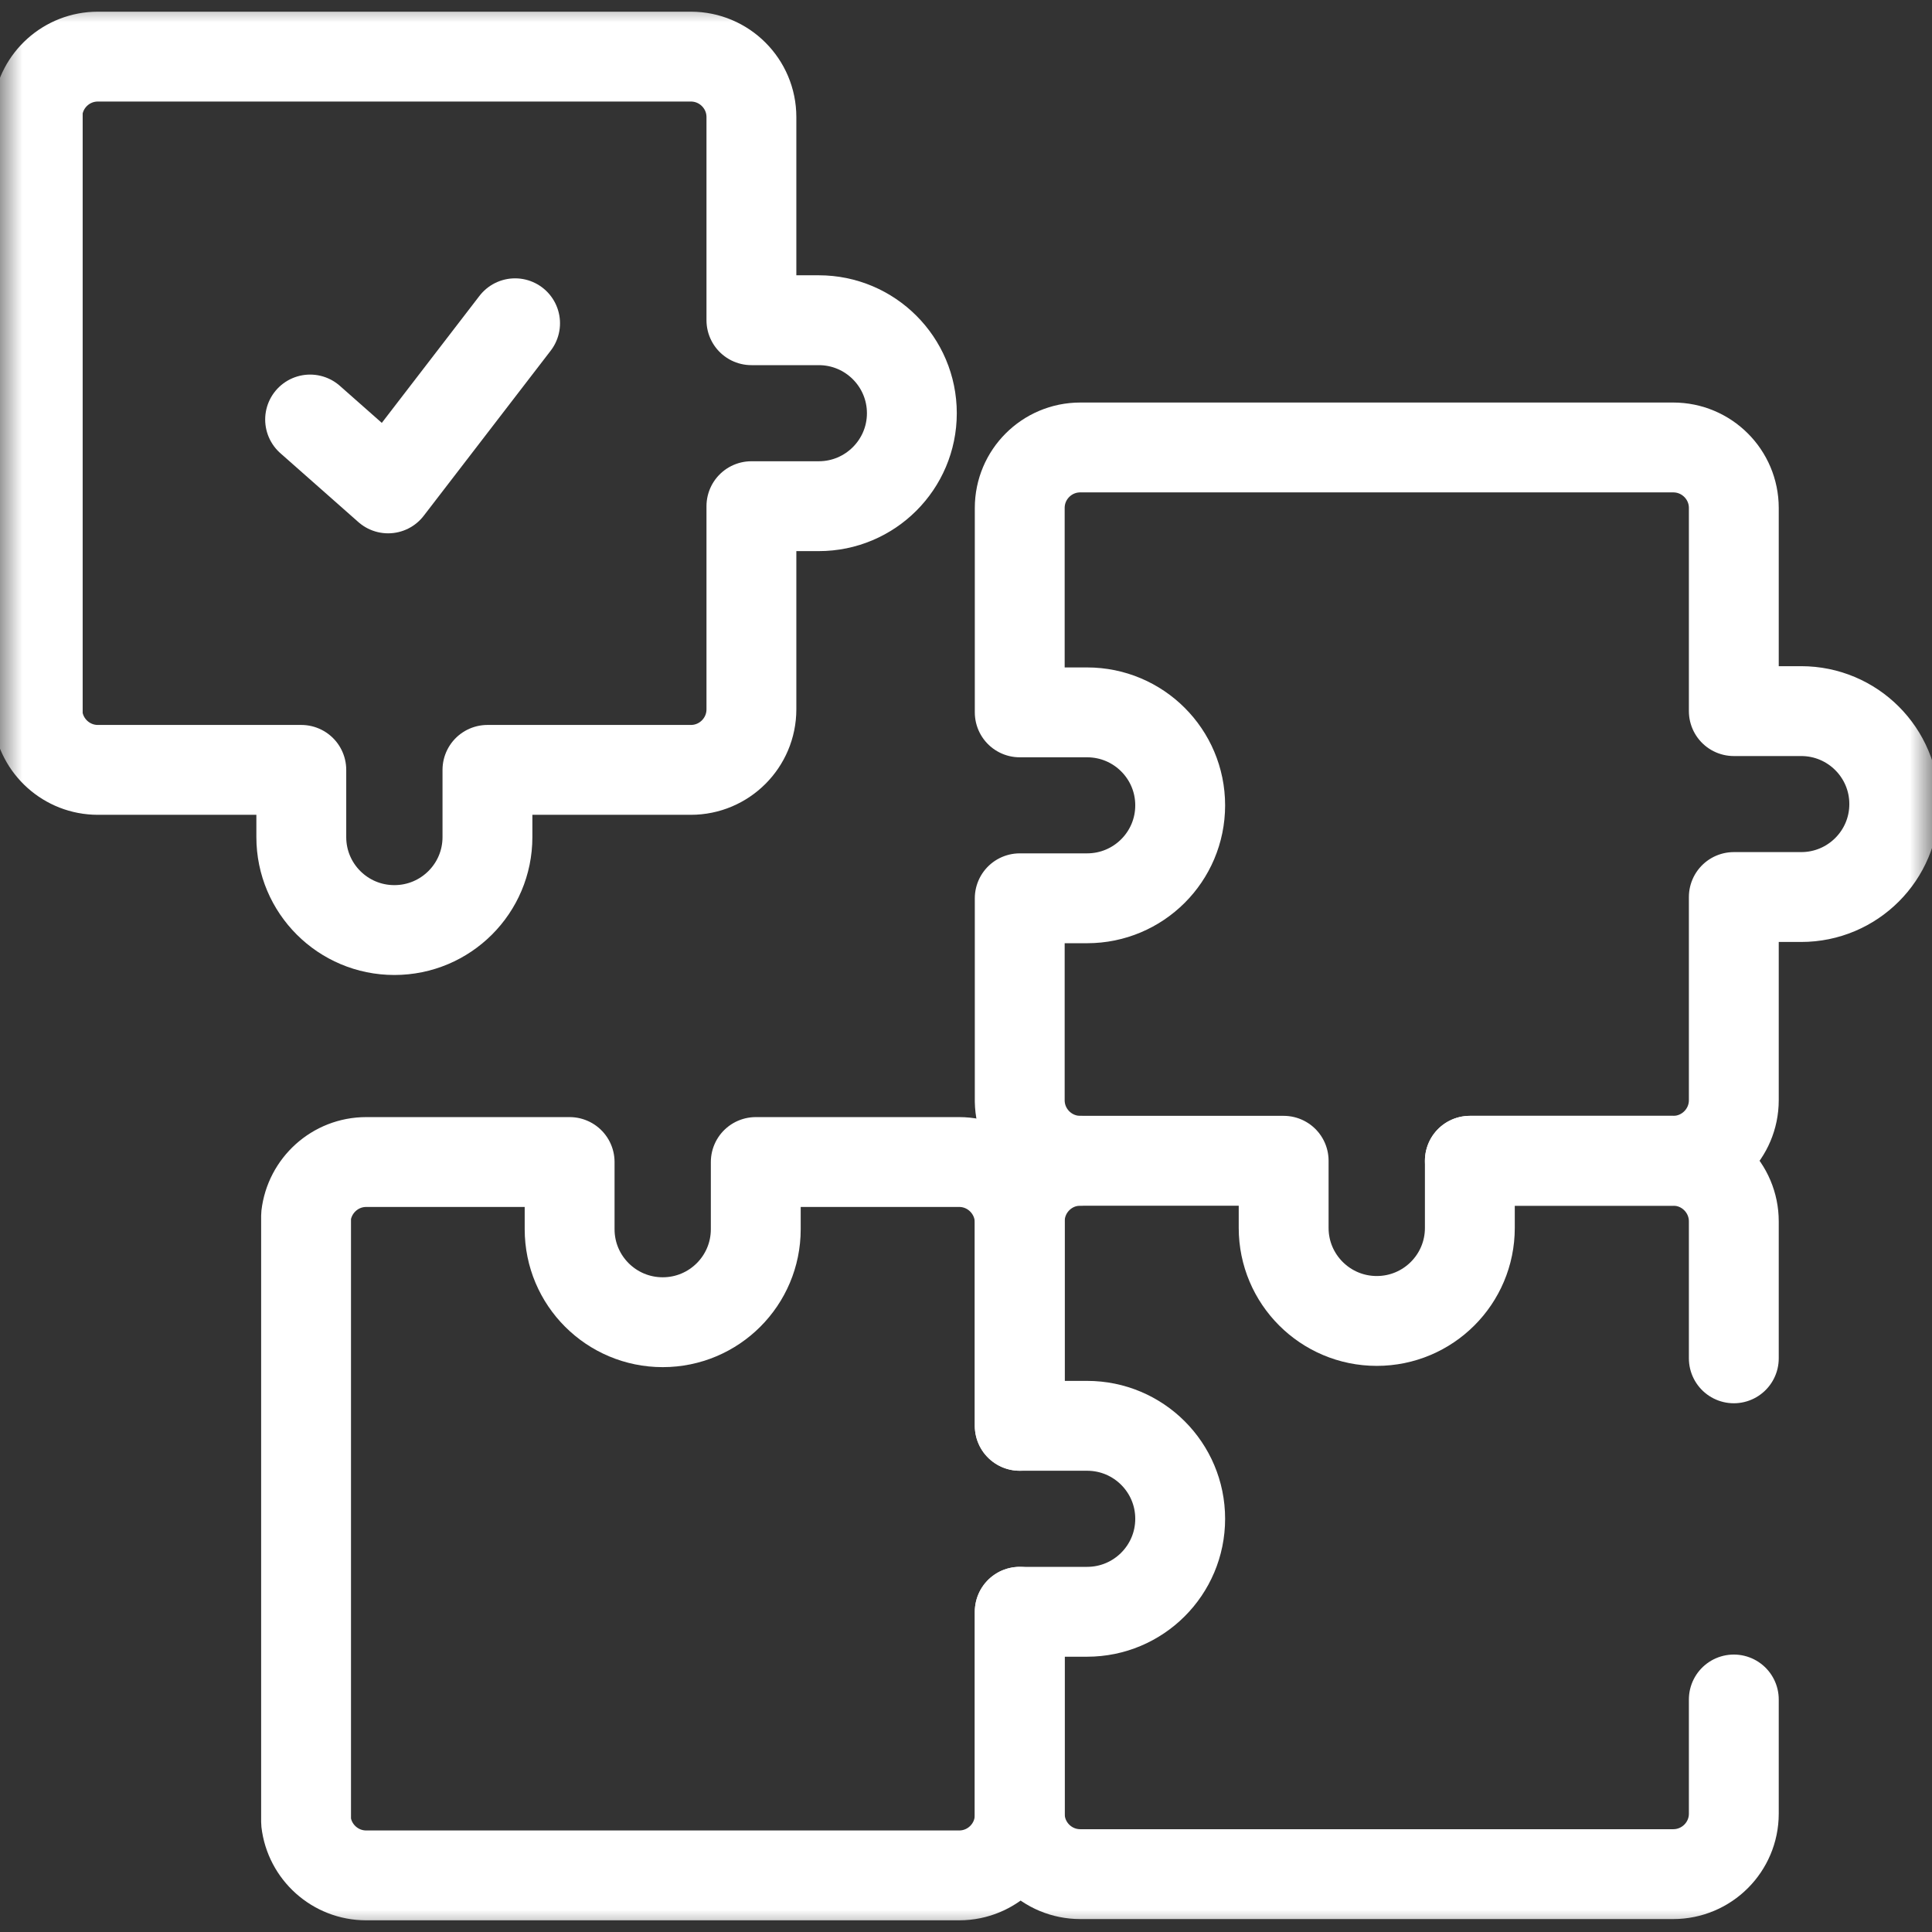 <svg width="43" height="43" viewBox="0 0 43 43" fill="none" xmlns="http://www.w3.org/2000/svg">
<rect x="0" y="0" width="43" height="43" fill="#333333" stroke="none"/>
<g clip-path="url(#clip0_5_1108)">
<mask id="mask0_5_1108" style="mask-type:luminance" maskUnits="userSpaceOnUse" x="0" y="0" width="43" height="43">
<path d="M42 42V1H1V42H42Z" fill="white" stroke="white" stroke-width="2"/>
</mask>
<g mask="url(#mask0_5_1108)">
<path d="M18.223 7.127H16.724V2.606C16.724 1.863 16.12 1.26 15.376 1.26H2.179C1.487 1.26 0.917 1.78 0.84 2.45V15.943C0.917 16.614 1.487 17.135 2.179 17.135H6.706V18.631C6.706 19.774 7.633 20.7 8.777 20.7C9.922 20.7 10.849 19.774 10.849 18.631V17.135H15.376C16.12 17.135 16.724 16.531 16.724 15.787V11.266H18.223C19.367 11.266 20.295 10.339 20.295 9.197C20.295 8.054 19.367 7.127 18.223 7.127Z" stroke="white" stroke-width="2" stroke-miterlimit="10" stroke-linecap="round" stroke-linejoin="round"/>
<path d="M24.044 25.835C23.299 25.835 22.696 26.441 22.696 27.185V27.189C22.696 27.197 22.696 27.205 22.696 27.213V31.734" stroke="white" stroke-width="2" stroke-miterlimit="10" stroke-linecap="round" stroke-linejoin="round"/>
<path d="M24.195 31.734H22.696V27.213C22.696 26.47 22.093 25.863 21.348 25.863H16.821V27.358C16.821 28.502 15.894 29.428 14.75 29.428C13.605 29.428 12.678 28.502 12.678 27.358V25.863H8.151C7.459 25.863 6.89 26.386 6.812 27.057V40.55C6.89 41.22 7.46 41.74 8.151 41.74H21.348C22.092 41.74 22.696 41.137 22.696 40.394V35.873H24.195C25.34 35.873 26.267 34.946 26.267 33.803C26.267 32.66 25.34 31.734 24.195 31.734Z" stroke="white" stroke-width="2" stroke-miterlimit="10" stroke-linecap="round" stroke-linejoin="round"/>
<path d="M40.088 15.827H38.589V11.306C38.589 10.562 37.985 9.959 37.24 9.959H24.044C23.299 9.959 22.696 10.562 22.696 11.306V11.31C22.696 11.318 22.696 11.326 22.696 11.334V15.855H24.195C25.34 15.855 26.267 16.781 26.267 17.924C26.267 19.067 25.34 19.993 24.195 19.993H22.696V24.51C22.709 25.243 23.307 25.835 24.044 25.835H28.57V27.33C28.57 28.473 29.498 29.4 30.642 29.4C31.787 29.4 32.714 28.473 32.714 27.33V25.835H37.24C37.985 25.835 38.589 25.23 38.589 24.486V19.965H40.088C41.233 19.965 42.16 19.039 42.16 17.896C42.16 16.753 41.233 15.827 40.088 15.827Z" stroke="white" stroke-width="2" stroke-miterlimit="10" stroke-linecap="round" stroke-linejoin="round"/>
<path d="M6.902 9.337L8.638 10.87L11.464 7.195" stroke="white" stroke-width="2" stroke-miterlimit="10" stroke-linecap="round" stroke-linejoin="round"/>
<path d="M22.696 35.873V40.389C22.709 41.122 23.307 41.712 24.044 41.712H37.24C37.985 41.712 38.589 41.109 38.589 40.366V37.825" stroke="white" stroke-width="2" stroke-miterlimit="10" stroke-linecap="round" stroke-linejoin="round"/>
<path d="M38.589 30.232V27.185C38.589 26.441 37.985 25.835 37.24 25.835H32.714" stroke="white" stroke-width="2" stroke-miterlimit="10" stroke-linecap="round" stroke-linejoin="round"/>
</g>
</g>
<defs>
<clipPath id="clip0_5_1108">
<rect width="43" height="43" fill="white"/>
</clipPath>
</defs>
</svg>
